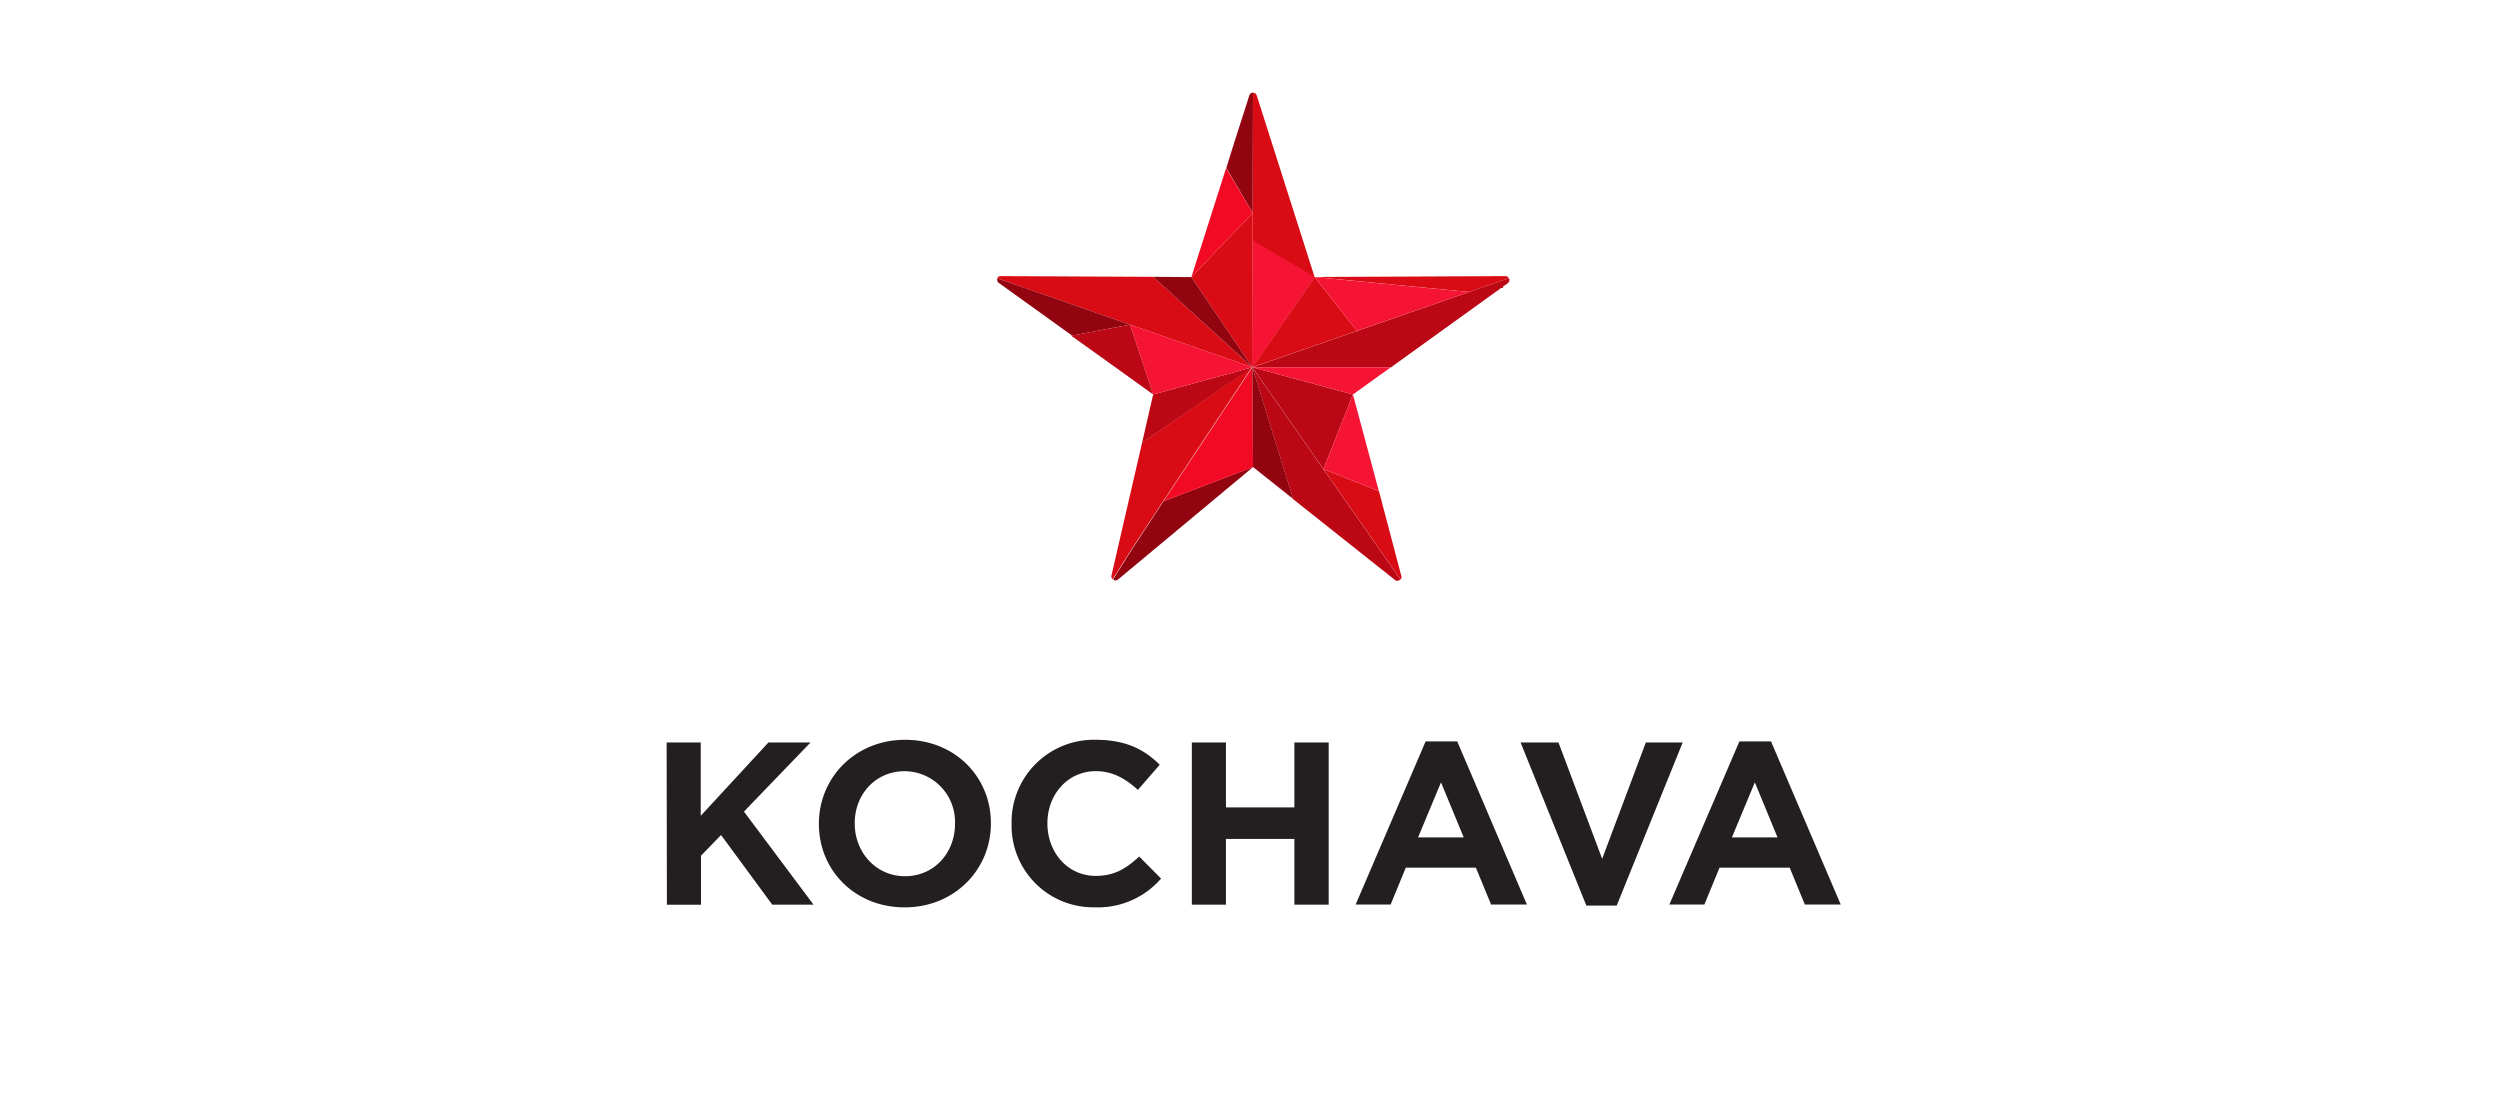 <svg xmlns="http://www.w3.org/2000/svg" width="475" height="210" viewBox="0 0 475 210"><title>integration-tile_kochava</title><path d="M126.66,141.07h6.48V155L146,141.07h8L141.35,154.2l13.22,17.69h-7.84L137,158.65l-3.81,3.93v9.32h-6.48Z" style="fill:#231f20"/><path d="M155.59,156.57v-.09c0-8.72,6.9-15.92,16.38-15.92s16.3,7.07,16.3,15.83v.09c0,8.72-6.9,15.92-16.38,15.92S155.59,165.34,155.59,156.57Zm25.86,0v-.09a9.62,9.62,0,0,0-9.56-9.95c-5.6,0-9.49,4.45-9.49,9.86v.09c0,5.42,4,10,9.56,10S181.45,162,181.45,156.57Z" style="fill:#231f20"/><path d="M192.2,156.57v-.09a15.64,15.64,0,0,1,16-15.92c5.81,0,9.28,1.91,12.15,4.74l-4.15,4.78c-2.42-2.2-4.87-3.56-8-3.56-5.34,0-9.19,4.45-9.19,9.86v.09c0,5.42,3.77,9.95,9.19,9.95,3.59,0,5.8-1.44,8.25-3.68l4.15,4.19A15.86,15.86,0,0,1,208,172.39,15.52,15.52,0,0,1,192.2,156.57Z" style="fill:#231f20"/><path d="M226.45,141.07h6.48V153.4h13V141.07h6.52v30.82h-6.52V159.4h-13v12.49h-6.48V141.07Z" style="fill:#231f20"/><path d="M270.87,140.86h6l13.24,31h-6.81l-2.88-7H267.1l-2.88,7h-6.65Zm7.24,18.25-4.32-10.46-4.36,10.46Z" style="fill:#231f20"/><path d="M288.91,141.07h7.2l8.3,22.1,8.3-22.1h7l-12.54,31h-5.76Z" style="fill:#231f20"/><path d="M330.49,140.86h6l13.25,31h-6.82l-2.88-7H326.71l-2.88,7h-6.65Zm7.24,18.25-4.31-10.46-4.36,10.46Z" style="fill:#231f20"/><path d="M286.71,52.89s0,0,0,0h0Z" style="fill:none"/><path d="M266,110.17l0,0Z" style="fill:#bc2330"/><path d="M286.45,52.6a.9.9,0,0,1,.09.1A.27.27,0,0,0,286.45,52.6Z" style="fill:#bc2330"/><polygon points="219.1 52.6 219.1 52.6 190.13 52.46 219.1 52.6" style="fill:#bc2330"/><polygon points="261.98 93.3 266.29 109.37 261.98 93.3 251.46 89.13 261.98 93.3" style="fill:#bc2330"/><path d="M286.72,52.94s0,.07,0,.1S286.73,53,286.72,52.94Z" style="fill:#bc2330"/><path d="M189.42,53a.09.09,0,0,1,0-.05A.07.07,0,0,0,189.42,53Z" style="fill:#bc2330"/><path d="M211.73,110.26a.64.64,0,0,1-.26-.1A.64.64,0,0,0,211.73,110.26Z" style="fill:#bc2330"/><polygon points="246.81 43.27 246.81 43.27 238.79 18.14 246.81 43.27" style="fill:#bc2330"/><path d="M211.23,109.88a.06.06,0,0,1,0,0A.06.06,0,0,0,211.23,109.88Z" style="fill:#bc2330"/><path d="M189.69,52.6a.1.1,0,0,0,0,0s0,0,0,0Z" style="fill:#bc2330"/><path d="M211.92,110.31a.7.7,0,0,0,.44-.17h0A.68.68,0,0,1,211.92,110.31Z" style="fill:#bc2330"/><path d="M286.75,53.32a.83.83,0,0,1-.14.3A.83.83,0,0,0,286.75,53.32Z" style="fill:#bc2330"/><polygon points="234.75 26.34 226.36 52.65 234.58 26.86 234.75 26.34" style="fill:#bc2330"/><path d="M266.27,109.83a0,0,0,0,1,0,0A0,0,0,0,1,266.27,109.83Z" style="fill:#bc2330"/><path d="M189.4,53.39l0,.07a.15.15,0,0,1,0-.06Z" style="fill:#bc2330"/><path d="M211.43,110.14h0l0,0h0Z" style="fill:#6e1710"/><path d="M211.73,110.26c.05,0,.11.06.17.06s-.05,0-.07,0Z" style="fill:#6e1710"/><path d="M212.36,110.15h0l25.71-21.41-25.71,21.41S212.37,110.14,212.36,110.15Z" style="fill:#6e1710"/><path d="M211.47,110.15h0a.64.64,0,0,0,.26.1l.09,0A.62.62,0,0,1,211.47,110.15Z" style="fill:#6e1710"/><path d="M212.34,110.16h0Z" style="fill:#6e1710"/><path d="M265.91,110.23a.84.84,0,0,1-.31.08A.68.68,0,0,0,265.91,110.23Z" style="fill:#981c20"/><path d="M265.39,110.29a.57.57,0,0,1-.27-.13A.53.53,0,0,0,265.39,110.29Z" style="fill:#981c20"/><path d="M237.42,18.05s.05-.09.07-.12S237.45,18,237.42,18.05Z" style="fill:#6e1710"/><path d="M238.07,17.62h0a.68.68,0,0,0-.54.24l.05,0A.74.74,0,0,1,238.07,17.62Z" style="fill:#6e1710"/><path d="M237.33,18.26h0l-2.57,8.07,1.85-5.8Z" style="fill:#6e1710"/><polygon points="234.67 26.59 236.6 20.54 234.75 26.34 234.58 26.86 234.67 26.59" style="fill:#6e1710"/><path d="M237.59,17.84a.73.73,0,0,1,.48-.21A.68.68,0,0,0,237.59,17.84Z" style="fill:#6e1710"/><path d="M189.4,53.34s0,0,0,.06v0S189.4,53.36,189.4,53.34Z" style="fill:#670b26"/><polygon points="189.69 53.81 219.1 74.95 219.1 74.95 189.69 53.81" style="fill:#670b26"/><path d="M189.4,53.37v0l0,0S189.42,53.39,189.4,53.37Z" style="fill:#670b26"/><polygon points="219.1 74.95 219.1 74.95 219.1 74.95 219.1 74.95 217 84.12 217 84.12 217 84.12 219.1 74.95" style="fill:#891732"/><polygon points="246.81 43.27 246.81 43.27 249.81 52.65 246.81 43.27" style="fill:#ed3b78"/><polygon points="249.81 52.65 246.81 43.27 246.81 43.27 249.81 52.65" style="fill:#ed3b78"/><polygon points="219.1 52.6 219.1 52.6 226.36 52.65 219.1 52.6" style="fill:#670b26"/><polygon points="226.36 52.65 219.1 52.6 219.1 52.6 226.36 52.65" style="fill:#670b26"/><path d="M237.41,18.06h0a.59.59,0,0,0,0,.08h0Z" style="fill:#d90c15"/><path d="M237.52,17.87l0,.06h0Z" style="fill:#d90c15"/><path d="M238.79,18.14a.74.74,0,0,0-.71-.52h0A.73.73,0,0,1,238.79,18.14Z" style="fill:#d90c15"/><path d="M238.08,17.62,238,40.45l-.07,29.33,11.85-17.13-11-34.51A.73.73,0,0,0,238.08,17.62Z" style="fill:#d90c15"/><polygon points="234.58 26.86 226.36 52.65 232.96 31.94 234.58 26.86" style="fill:#d90c15"/><path d="M237.38,18.13h0A0,0,0,0,0,237.38,18.13Z" style="fill:#d90c15"/><path d="M237.49,17.92h0a.33.33,0,0,0-.07.13h0Z" style="fill:#d90c15"/><polygon points="234.58 26.86 232.96 31.94 234.67 26.59 234.58 26.86" style="fill:#d90c15"/><polygon points="237.37 18.14 237.37 18.14 237.33 18.26 237.33 18.26 237.37 18.14" style="fill:#9d0807"/><path d="M237.41,18.06l0,.07,0,0A.08.08,0,0,0,237.41,18.06Z" style="fill:#9d0807"/><path d="M237.54,17.86s0,0,0,0l0,.06S237.52,17.87,237.54,17.86Z" style="fill:#9d0807"/><path d="M237.38,18.13s0,0,0,0l0,.12.07-.16Z" style="fill:#9d0807"/><polygon points="237.33 18.26 237.33 18.26 236.6 20.54 237.33 18.26" style="fill:#9d0807"/><path d="M237.41,18.06s0,0,0,0a.73.73,0,0,1,.19-.26l-.05,0,0,.07A1.17,1.17,0,0,1,237.41,18.06Z" style="fill:#9d0807"/><path d="M238.07,17.62a.73.73,0,0,0-.48.21.92.92,0,0,0-.19.25c0,.06-.05.1-.07.17l-.72,2.28-1.93,6L233,31.92,238,40.43l.07-22.83S238.07,17.62,238.07,17.62Z" style="fill:#920410"/><path d="M286.47,53.81h0a.13.13,0,0,0,.07-.06.1.1,0,0,1-.06,0Z" style="fill:#d90c15"/><path d="M286.77,53.27v-.06a1.22,1.22,0,0,0,0-.17v0A.58.58,0,0,1,286.77,53.27Z" style="fill:#d90c15"/><path d="M286.72,52.94s0,0,0,0,0,0,0,0Z" style="fill:#d90c15"/><path d="M286,52.46h0a.64.64,0,0,1,.42.14A.7.7,0,0,0,286,52.46Z" style="fill:#d90c15"/><path d="M286.68,52.85h0a.67.67,0,0,0-.14-.16.64.64,0,0,1,.11.16Z" style="fill:#d90c15"/><polygon points="264.93 69.29 286.46 53.81 286.47 53.81 264.93 69.29" style="fill:#d90c15"/><path d="M286.74,53.08v0s0-.06,0-.1h0C286.73,53,286.73,53,286.74,53.08Z" style="fill:#d90c15"/><path d="M286.66,52.86a.57.57,0,0,0-.11-.16.81.81,0,0,0-.09-.1.74.74,0,0,0-.43-.14l-36.23.17,29.31,2.84-21.31,7.4-8-10.22L237.94,69.78Z" style="fill:#d90c15"/><path d="M286.74,53.08a.65.65,0,0,1,0,.24s0,0,0,0A.58.58,0,0,0,286.74,53.08Z" style="fill:#be0104"/><path d="M286.66,52.86s0,0,.06.08,0,0,0,0,0,0,0,0Z" style="fill:#be0104"/><path d="M264.26,69.78l.67-.49Z" style="fill:#be0104"/><path d="M286.48,53.8a.1.1,0,0,0,.06,0s0-.08.07-.12-.07.14-.14.18Z" style="fill:#be0104"/><path d="M286.72,52.94s-.05,0-.06-.08L238,69.78h26.3l22.21-16c.07,0,.09-.12.14-.18a.75.75,0,0,0,.14-.3,1,1,0,0,0,0-.24A1,1,0,0,1,286.72,52.94Z" style="fill:#bc0815"/><polygon points="286.48 53.8 286.47 53.81 286.47 53.81 286.48 53.8" style="fill:#be0104"/><polygon points="286.47 53.81 264.25 69.78 264.26 69.78 264.93 69.29 286.47 53.81" style="fill:#be0104"/><polygon points="279.11 55.48 249.81 52.65 257.8 62.88 279.11 55.48" style="fill:#f51434"/><path d="M211.15,109.58a.71.71,0,0,0,.06.25.7.7,0,0,1-.05-.43C211.16,109.46,211.15,109.53,211.15,109.58Z" style="fill:#d90c15"/><path d="M266.31,109.58a1.65,1.65,0,0,0,0-.21.76.76,0,0,1,0,.45A.86.86,0,0,0,266.31,109.58Z" style="fill:#d90c15"/><path d="M266.1,110.08a.57.57,0,0,0,.16-.22.48.48,0,0,1-.17.2Z" style="fill:#d90c15"/><path d="M265.4,110.29a.8.8,0,0,0,.15,0h0Z" style="fill:#d90c15"/><path d="M190.13,52.46a.68.68,0,0,0-.38.11.77.77,0,0,1,.38-.11Z" style="fill:#d90c15"/><path d="M189.42,53a.51.51,0,0,0,0,.2v.05a.65.65,0,0,1,0-.18S189.4,53,189.42,53Z" style="fill:#d90c15"/><path d="M217,84.12l-5.83,25.29Z" style="fill:#d90c15"/><path d="M211.23,109.88a.63.63,0,0,0,.2.26v0A.6.6,0,0,1,211.23,109.88Z" style="fill:#d90c15"/><path d="M189.45,52.9a.11.11,0,0,0,0,.06s0,0,0,0Z" style="fill:#d90c15"/><path d="M265.57,110.32h0Z" style="fill:#d90c15"/><path d="M189.65,52.65a.53.53,0,0,0-.16.2c0-.06.08-.09.11-.14Z" style="fill:#d90c15"/><path d="M189.45,52.93l0,0s0,0,0,0,0,.05,0,.07A1,1,0,0,1,189.45,52.93Z" style="fill:#d90c15"/><path d="M251.46,89.13l14.62,20.94a.65.65,0,0,0,.17-.2,0,0,0,0,1,0,0,.81.81,0,0,0,0-.44L262,93.31Z" style="fill:#d90c15"/><path d="M189.67,52.62l0,0,0,.06A.18.18,0,0,0,189.67,52.62Z" style="fill:#d90c15"/><path d="M211.46,110.06l0-.08.12-.19.09-.17.18-.28.18-.29.26-.41c.06-.11.13-.21.21-.33l.42-.66c.05-.09.1-.15.15-.25.2-.31.41-.65.65-1l0-.07c.22-.33.46-.68.69-1.06l.12-.19c2.72-4.17,6.8-10.37,10.81-16.42l.75-1.14,5.48-8.28c.06-.08.1-.16.16-.23.52-.78,1-1.52,1.47-2.23l1.08-1.62,1.7-2.57.3-.44.55-.83c.32-.49.58-.88.76-1.14l.27-.43L217,84.1l-5.83,25.28a.73.73,0,0,0,.05.44s0,0,0,0a.52.52,0,0,0,.21.23S211.45,110.08,211.46,110.06Z" style="fill:#d90c15"/><path d="M231.81,79l-.16.23A1.34,1.34,0,0,1,231.81,79Z" style="fill:#d90c15"/><path d="M213.11,107.41l-.15.25C213,107.58,213.06,107.5,213.11,107.41Z" style="fill:#d90c15"/><path d="M237.67,70.2c-.18.26-.44.65-.76,1.14C237.23,70.85,237.49,70.46,237.67,70.2Z" style="fill:#d90c15"/><path d="M213.8,106.34a.16.16,0,0,1,0,.07Z" style="fill:#d90c15"/><path d="M234.36,75.17l-1.08,1.62Z" style="fill:#d90c15"/><path d="M212.53,108.32c-.08.12-.15.22-.21.33Z" style="fill:#d90c15"/><path d="M236.36,72.16c-.1.15-.19.29-.3.44C236.17,72.45,236.26,72.31,236.36,72.16Z" style="fill:#d90c15"/><path d="M212.06,109.06l-.18.29C211.94,109.25,212,109.16,212.06,109.06Z" style="fill:#d90c15"/><path d="M214.61,105.1l-.12.19Z" style="fill:#d90c15"/><path d="M211.7,109.63a1.51,1.51,0,0,0-.09.18A1.51,1.51,0,0,1,211.7,109.63Z" style="fill:#d90c15"/><path d="M226.17,87.54c-.25.38-.5.75-.75,1.14C225.66,88.29,225.92,87.92,226.17,87.54Z" style="fill:#d90c15"/><path d="M211.49,110l0,.08A.41.41,0,0,1,211.49,110Z" style="fill:#d90c15"/><path d="M265.59,110.31h0a.84.84,0,0,0,.32-.08h0A.72.72,0,0,1,265.59,110.31Z" style="fill:#d90c15"/><path d="M217,84.12l20.94-14.34Z" style="fill:#d90c15"/><path d="M211.89,110.32Z" style="fill:#9d0807"/><polygon points="211.43 110.12 211.42 110.14 211.43 110.14 211.44 110.12 211.43 110.12" style="fill:#9d0807"/><path d="M213.76,106.41l-.65,1Z" style="fill:#9d0807"/><path d="M214.49,105.28l-.69,1.06C214,106,214.25,105.66,214.49,105.28Z" style="fill:#9d0807"/><path d="M236.91,71.34l-.55.83Z" style="fill:#9d0807"/><path d="M237.94,69.78l-.27.42Z" style="fill:#9d0807"/><path d="M225.42,88.67c-4,6-8.09,12.25-10.81,16.42C217.33,100.92,221.41,94.72,225.42,88.67Z" style="fill:#9d0807"/><path d="M236.06,72.6c-.49.74-1.07,1.6-1.7,2.57Z" style="fill:#9d0807"/><path d="M233.28,76.8c-.47.71-1,1.44-1.47,2.23C232.32,78.24,232.81,77.51,233.28,76.8Z" style="fill:#9d0807"/><path d="M231.65,79.25l-5.48,8.28Z" style="fill:#9d0807"/><path d="M211.92,110.31h0a.74.74,0,0,0,.42-.16A.76.76,0,0,1,211.92,110.31Z" style="fill:#9d0807"/><path d="M211.61,109.79l-.12.19Z" style="fill:#9d0807"/><path d="M211.44,110.12a.21.21,0,0,1,0-.06.21.21,0,0,0,0,.06Z" style="fill:#9d0807"/><path d="M213,107.65c-.15.24-.3.46-.42.66Z" style="fill:#9d0807"/><path d="M211.88,109.34a1.92,1.92,0,0,1-.18.28A1.5,1.5,0,0,0,211.88,109.34Z" style="fill:#9d0807"/><path d="M212.32,108.65l-.26.41Z" style="fill:#9d0807"/><path d="M211.44,110.12v0h0S211.45,110.13,211.44,110.12Z" style="fill:#9d0807"/><path d="M211.82,110.28s.05,0,.07,0h0S211.85,110.28,211.82,110.28Z" style="fill:#9d0807"/><path d="M237.94,69.78l-.27.42c-.18.26-.44.65-.76,1.14l-.55.83-.3.45c-.49.73-1.07,1.59-1.7,2.56l-1.08,1.62c-.46.71-1,1.44-1.47,2.23l-.16.23-5.48,8.28c-.25.38-.5.75-.75,1.14-4,6-8.09,12.25-10.81,16.42l-.12.19c-.24.37-.48.73-.69,1.07a.21.21,0,0,1,0,.06l-.65,1c-.05.09-.11.17-.15.26l-.42.65c-.08.12-.15.22-.21.33l-.26.41-.18.29c0,.1-.12.2-.17.28a.81.81,0,0,0-.1.18.77.77,0,0,0-.11.19.27.27,0,0,0,0,.07.39.39,0,0,0,0,.06l0,0a.83.83,0,0,0,.35.14l.09,0a.74.74,0,0,0,.42-.16h0l25.71-21.41-17,6.51Z" style="fill:#920410"/><path d="M265.57,110.32h0Z" style="fill:#c4090e"/><path d="M266,110.16h0l.09-.06s0,0,0,0A.28.28,0,0,1,266,110.16Z" style="fill:#c4090e"/><path d="M265.91,110.23h0l0,0h0S265.93,110.23,265.91,110.23Z" style="fill:#c4090e"/><polygon points="266.09 110.06 266.1 110.08 266.1 110.08 266.09 110.06" style="fill:#c4090e"/><path d="M265.51,110.31a.25.25,0,0,1-.12,0s0,0,0,0h.09Z" style="fill:#c4090e"/><path d="M265.51,110.31h0Z" style="fill:#c4090e"/><path d="M266,110.21h0l0,0h0Z" style="fill:#c4090e"/><polygon points="266.09 110.06 251.46 89.13 237.94 69.78 266.09 110.06" style="fill:#c4090e"/><path d="M265.12,110.15a.57.57,0,0,0,.27.13h.12A.6.6,0,0,1,265.12,110.15Z" style="fill:#c4090e"/><path d="M266.09,110.09h0v0s0,.07-.08.09A.11.11,0,0,0,266.09,110.09Z" style="fill:#c4090e"/><path d="M265.59,110.31a.89.89,0,0,0,.32-.08l0,0a.68.68,0,0,1-.37.12Z" style="fill:#c4090e"/><path d="M265.59,110.31a.62.62,0,0,0,.36-.12l.05,0s.05-.07.08-.09l-28.14-40.3,7.76,25-7.62-6,27,21.42a.72.72,0,0,0,.4.14A.16.16,0,0,0,265.59,110.31Z" style="fill:#bc0815"/><path d="M266.09,110.11s0,0,0,0l0,0Z" style="fill:#c4090e"/><polygon points="266.09 110.09 266.1 110.09 266.1 110.08 266.09 110.09" style="fill:#c4090e"/><path d="M190.13,52.46a.68.68,0,0,0-.38.11l0,0A.8.8,0,0,1,190.13,52.46Z" style="fill:#d10309"/><path d="M189.47,52.89a1.13,1.13,0,0,1,.12-.18s-.09.08-.11.14a.05.05,0,0,0,0,0Z" style="fill:#d10309"/><path d="M189.67,52.62a.65.65,0,0,1-.08.09,1.13,1.13,0,0,0-.12.18l25.23,8.79h0l23.23,8.1L219.11,52.6l-29-.14a.67.67,0,0,0-.41.13Z" style="fill:#d90c15"/><path d="M189.75,52.57l-.06,0h0Z" style="fill:#d10309"/><path d="M189.48,52.85l0,0h0Z" style="fill:#d10309"/><path d="M189.71,52.6h0s0,0,0,0Z" style="fill:#d10309"/><path d="M189.42,53.09a.48.48,0,0,0,0,.18h0s0,0,0,.05,0-.06,0-.1S189.4,53.13,189.42,53.09Z" style="fill:#920410"/><path d="M189.69,53.81a.79.79,0,0,1-.25-.34A.67.67,0,0,0,189.69,53.81Z" style="fill:#920410"/><path d="M189.44,53.47a.63.63,0,0,0,.25.34.69.69,0,0,1-.26-.4A.15.15,0,0,0,189.44,53.47Z" style="fill:#920410"/><path d="M189.42,53.09s0,.1,0,.15a1,1,0,0,1,0-.3v0A.35.35,0,0,0,189.42,53.09Z" style="fill:#920410"/><polygon points="189.47 52.89 189.47 52.89 214.71 61.68 214.71 61.68 189.47 52.89" style="fill:#920410"/><path d="M189.42,53.23s0,.07,0,.1,0,0,0,0S189.42,53.28,189.42,53.23Z" style="fill:#920410"/><polygon points="219.1 74.95 213.04 70.59 189.69 53.81 219.1 74.95" style="fill:#920410"/><path d="M189.45,52.9v0a.05.05,0,0,0,0,0h0Z" style="fill:#920410"/><path d="M203.57,63.78l11.14-2.1-25.23-8.79a.05.05,0,0,0,0,0,.77.77,0,0,0,0,.3.66.66,0,0,0,0,.14s0,0,0,0a.74.74,0,0,0,.26.4l23.35,16.78Z" style="fill:#920410"/><path d="M214.71,61.68l-11.14,2.1Z" style="fill:#920410"/><path d="M189.45,52.89v0h0A0,0,0,0,0,189.45,52.89Z" style="fill:#920410"/><path d="M189.46,52.89Z" style="fill:#920410"/><polygon points="251.46 89.13 257.06 74.95 237.94 69.78 251.46 89.13" style="fill:#bc0815"/><path d="M262,93.3,257.06,75Z" style="fill:#f51434"/><polygon points="261.98 93.3 257.06 74.95 251.46 89.13 261.98 93.3" style="fill:#f51434"/><polygon points="221.08 95.24 238.08 88.74 237.94 69.78 221.08 95.24" style="fill:#f20923"/><polygon points="217 84.12 217 84.12 219.1 74.95 217 84.12" style="fill:#bc0815"/><polygon points="217 84.12 237.94 69.78 219.1 74.95 217 84.12" style="fill:#bc0815"/><polygon points="237.94 69.78 238.08 88.74 245.7 94.77 237.94 69.78" style="fill:#920410"/><path d="M214.71,61.68l23.23,8.1Z" style="fill:#f51434"/><polygon points="219.1 74.95 237.94 69.78 214.71 61.68 219.1 74.95" style="fill:#f51434"/><path d="M219.11,75l18.83-5.17Z" style="fill:#f51434"/><polygon points="238.01 40.45 226.36 52.65 237.94 69.78 238.01 40.45" style="fill:#d90c15"/><polygon points="232.96 31.94 226.36 52.65 238.01 40.45 232.96 31.94" style="fill:#f20923"/><polygon points="213.04 70.59 219.1 74.95 219.1 74.95 213.04 70.59" style="fill:#bc0815"/><polygon points="219.1 74.95 203.57 63.78 213.04 70.59 219.1 74.95" style="fill:#bc0815"/><polygon points="219.1 74.95 214.71 61.68 214.71 61.68 203.57 63.78 219.1 74.95" style="fill:#bc0815"/><polygon points="237.94 69.78 249.81 52.65 238.08 45.7 237.94 69.78" style="fill:#f51434"/><path d="M219.11,52.6l18.83,17.18Z" style="fill:#920410"/><polygon points="237.94 69.78 226.36 52.65 219.1 52.6 237.94 69.78" style="fill:#920410"/><polygon points="264.25 69.78 237.94 69.78 257.06 74.95 264.26 69.78 264.25 69.78" style="fill:#f51434"/><polygon points="257.06 74.95 264.26 69.78 264.26 69.78 257.06 74.95" style="fill:#f51434"/></svg>